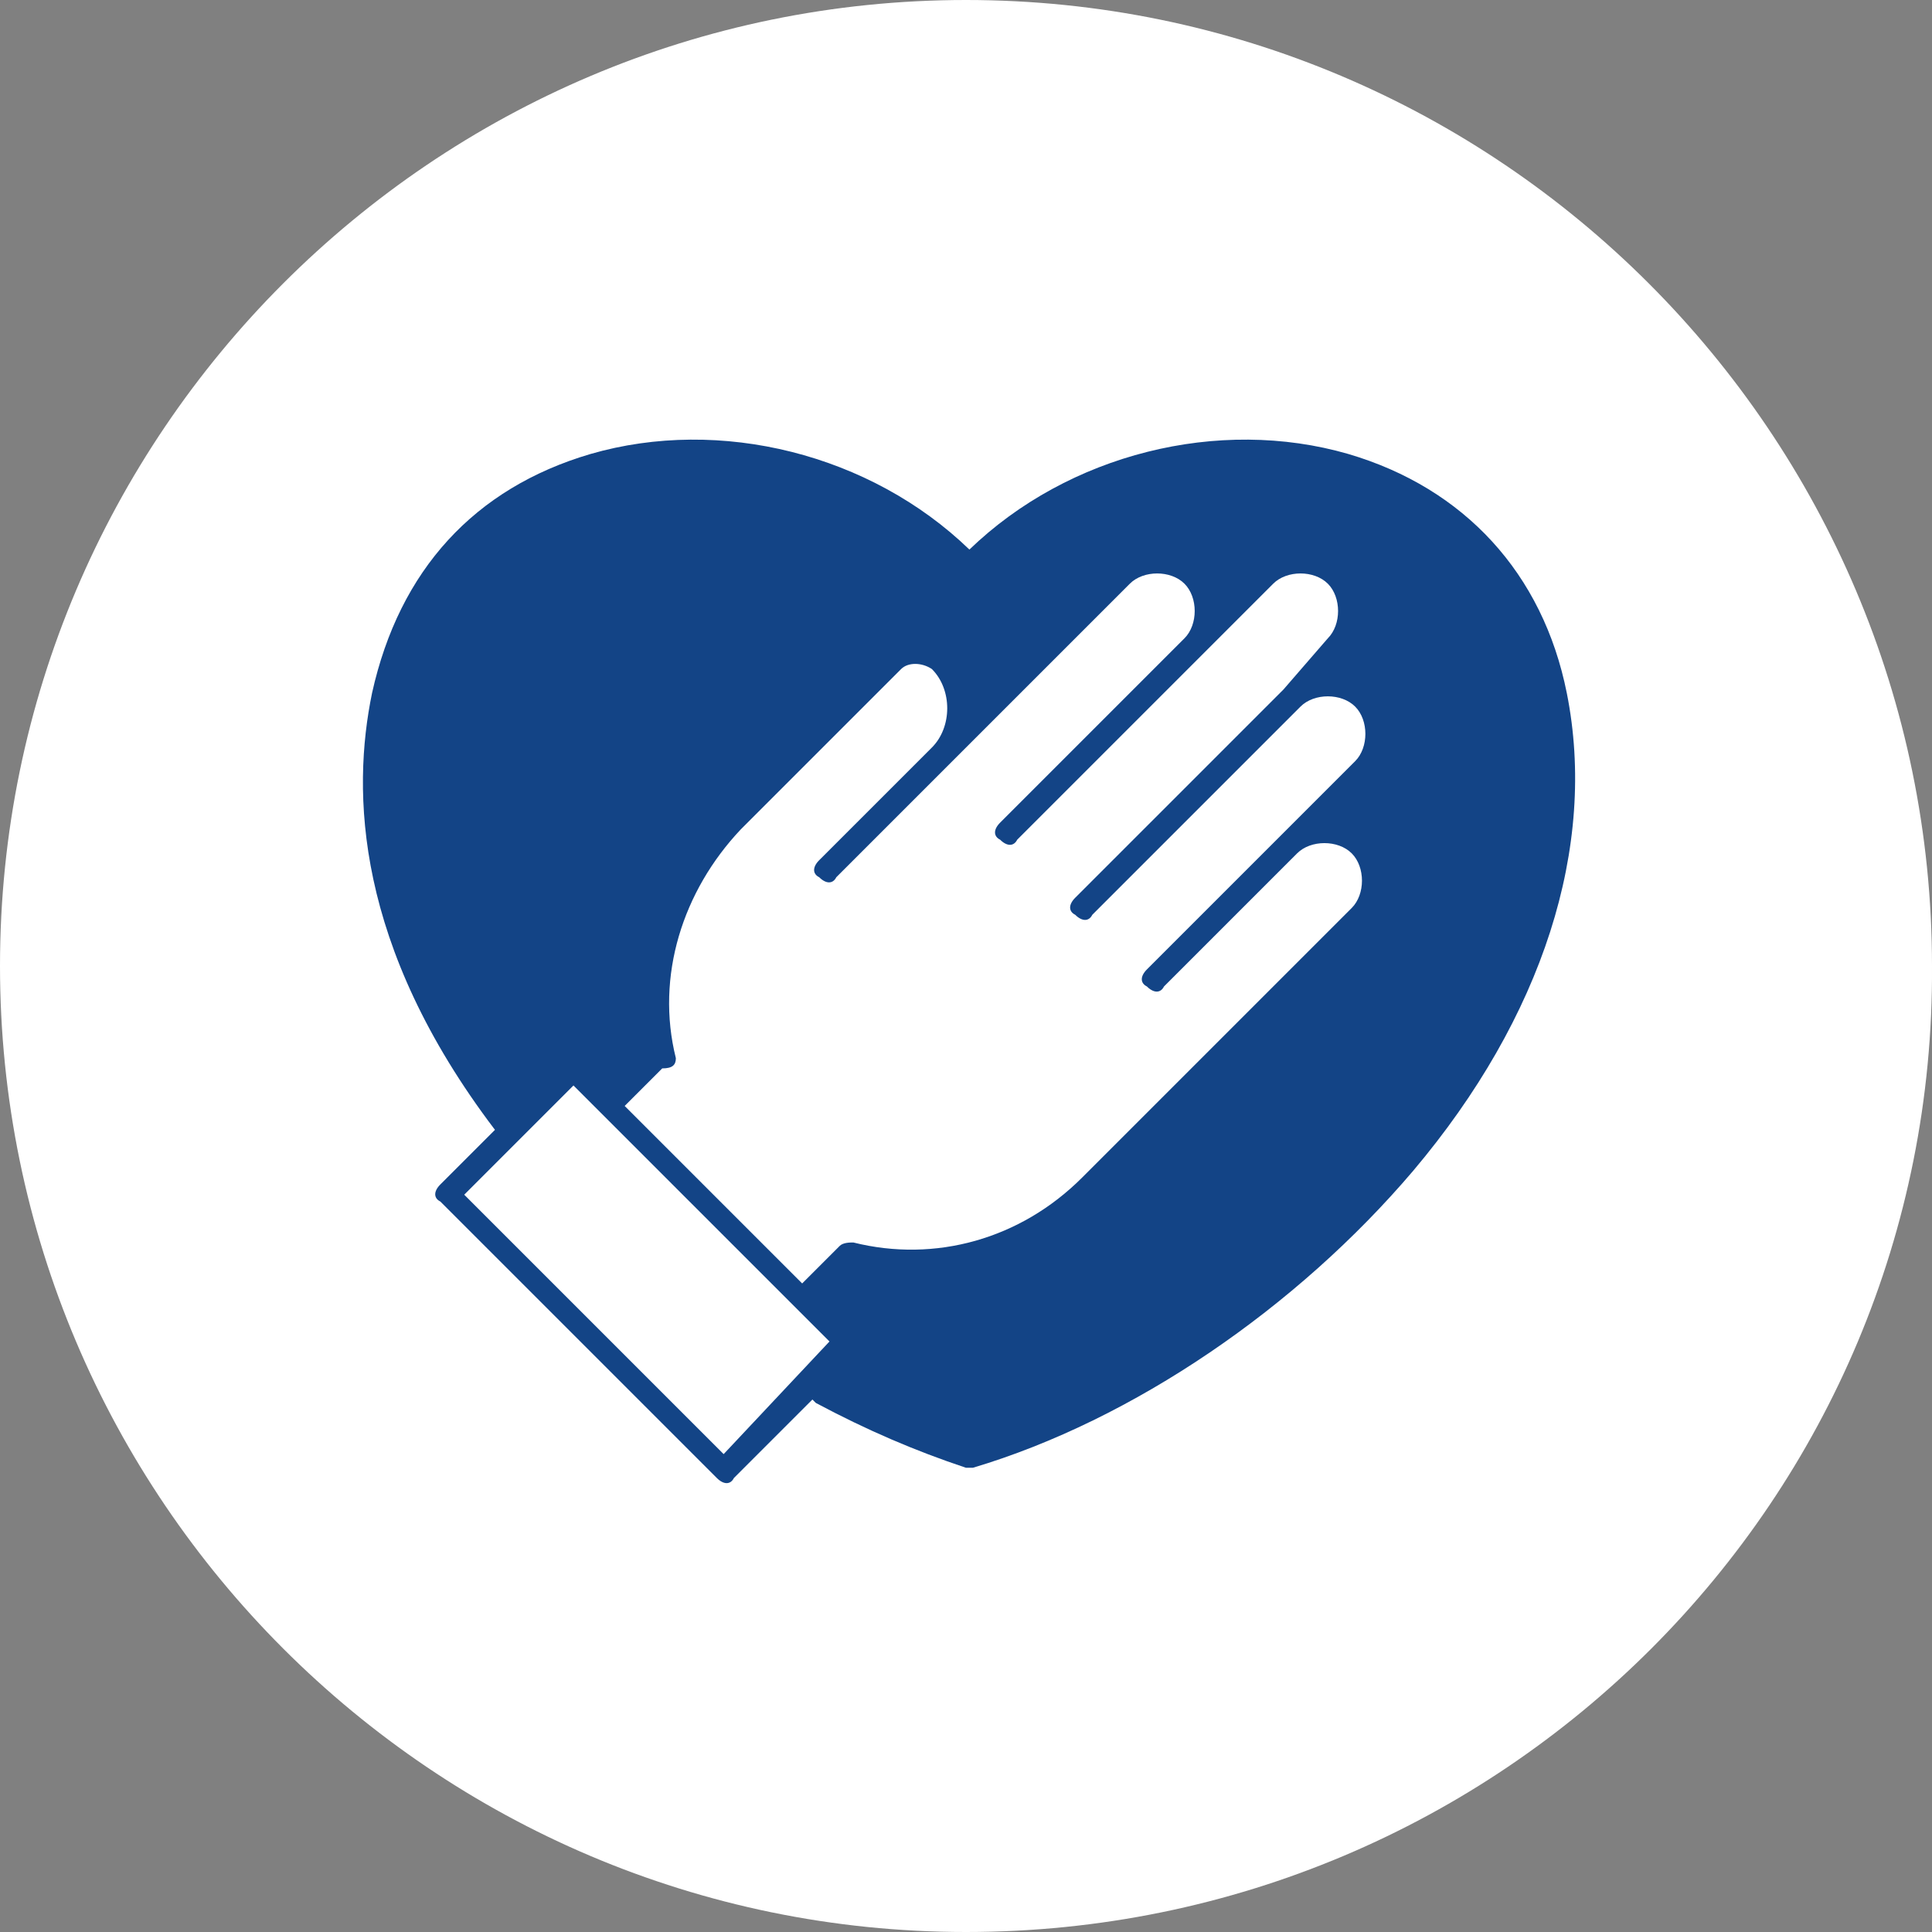 <?xml version="1.0" encoding="UTF-8"?>
<svg xmlns="http://www.w3.org/2000/svg" viewBox="0 0 56.6 56.6">
  <rect x="0" y="0" width="56.6" height="56.6" fill="#808080" stroke="none"/>
  <path d="m28.3 55.7c15.2 0 27.5-12.3 27.5-27.5s-12.3-27.4-27.5-27.4-27.5 12.3-27.5 27.5 12.4 27.4 27.5 27.4" fill="#fff"></path>
  <path d="m28.3 56.6c-15.6 0-28.3-12.7-28.3-28.3s12.7-28.3 28.3-28.3 28.3 12.7 28.3 28.3c.1 15.6-12.6 28.3-28.3 28.3zm0-54.9c-14.7 0-26.6 11.9-26.6 26.6s11.9 26.6 26.6 26.6 26.6-11.9 26.6-26.6-11.9-26.6-26.6-26.6z" fill="#fff"></path>
  <path d="m19.8 31c-.6-2.4.2-4.9 1.9-6.7l4.7-4.7c.2-.2.6-.2.9 0 .6.6.6 1.7 0 2.3l-.7.7-2.6 2.6c-.2.2-.2.4 0 .5.2.2.4.2.5 0l2.5-2.5.7-.7 5.4-5.4c.4-.4 1.2-.4 1.6 0s.4 1.2 0 1.6l-.4.4-5 5c-.2.2-.2.4 0 .5.2.2.4.2.5 0l5-5 .4-.4 2.1-2.1c.4-.4 1.2-.4 1.6 0s.4 1.2 0 1.6l-1.3 1.5-.7.7-5.4 5.4c-.2.2-.2.4 0 .5.2.2.4.2.5 0l5.4-5.4.7-.7c.4-.4 1.2-.4 1.6 0s.4 1.2 0 1.6l-6.1 6.1c-.2.2-.2.4 0 .5.2.2.4.2.5 0l3.9-3.9c.4-.4 1.2-.4 1.6 0s.4 1.2 0 1.6l-7.9 7.9c-1.8 1.8-4.3 2.5-6.7 1.9-.1 0-.3 0-.4.1l-1.1 1.1-5.2-5.2 1.1-1.1c.3 0 .4-.1.4-.3m1.4 11.6-7.6-7.6 3.2-3.2.9.9 5.7 5.7.9.9zm24.7-22.3c-.7-3.5-3-6-6.4-7-3.8-1.1-8.2 0-11.1 2.8-2.9-2.8-7.3-3.9-11.1-2.8-3.4 1-5.6 3.4-6.4 7-.6 2.9-.5 7.4 3.6 12.8l-1.6 1.6c-.2.2-.2.4 0 .5l8.1 8.1c.2.2.4.2.5 0l2.3-2.3.1.1c1.5.8 2.9 1.4 4.4 1.9h.2c4.7-1.4 9.5-4.7 12.9-8.7 3.8-4.5 5.4-9.5 4.5-14" fill="#134486"></path>
</svg>
